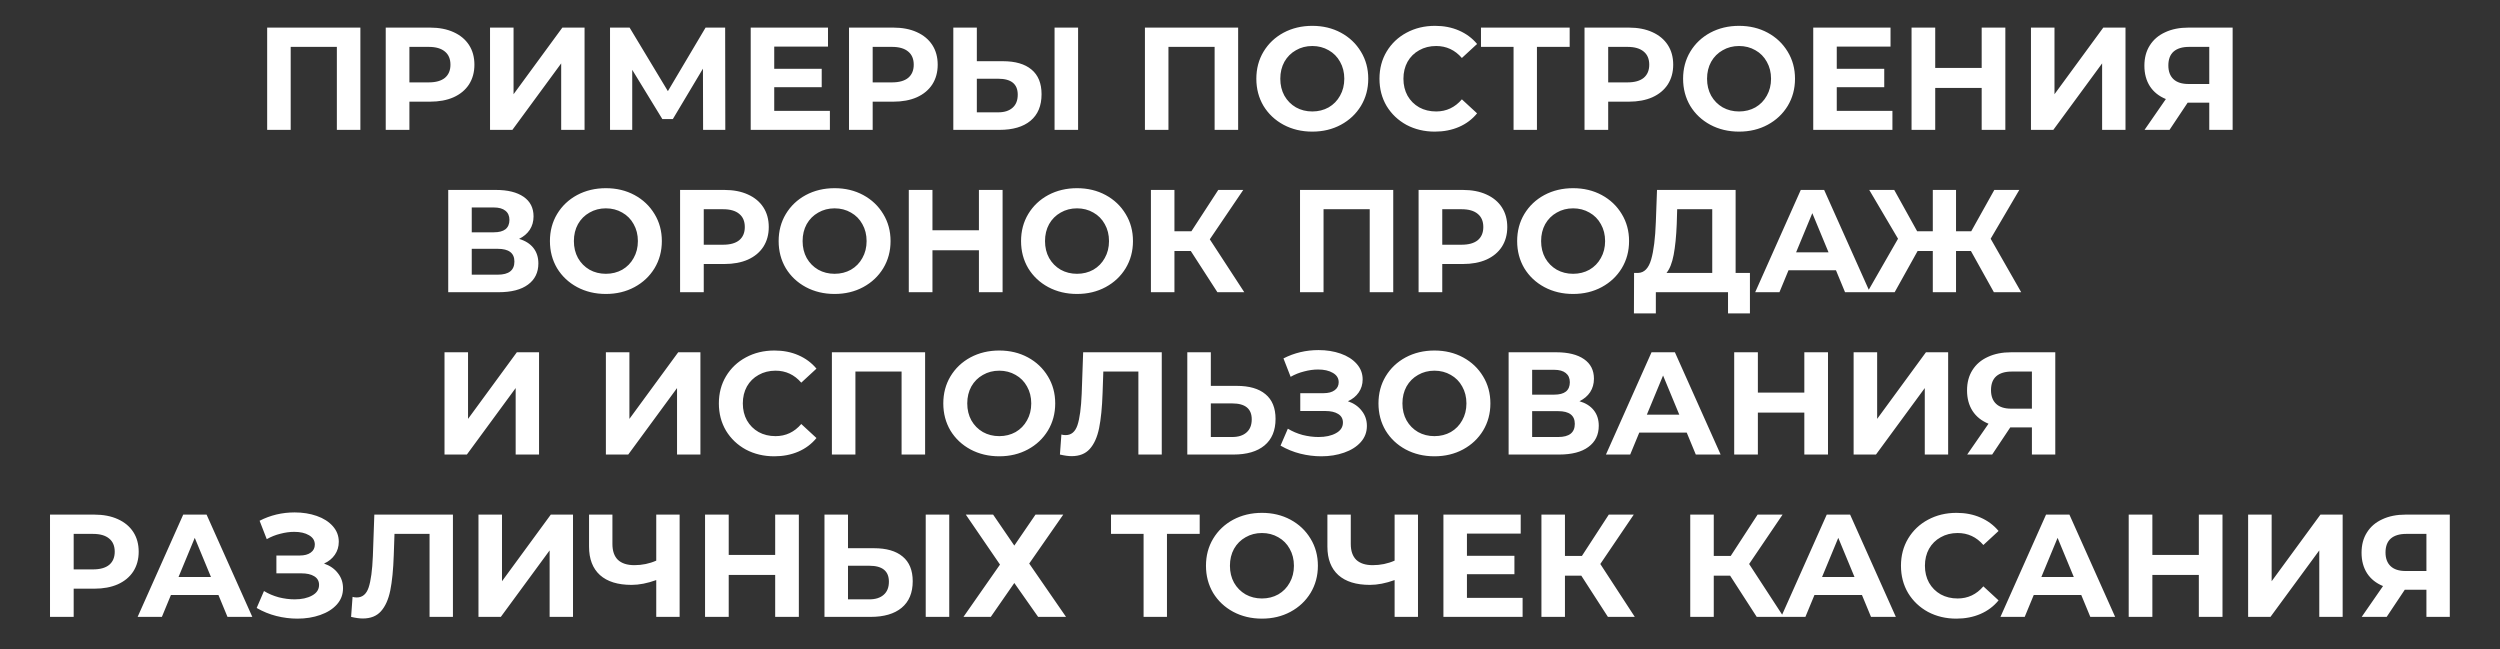 <?xml version="1.0" encoding="UTF-8"?> <svg xmlns="http://www.w3.org/2000/svg" width="308" height="80" viewBox="0 0 308 80" fill="none"><rect x="0" y="0" width="308" height="80" fill="#333333" stroke="none"/> <path d="M44.399 3.4V16H41.501V5.776H35.813V16H32.915V3.4H44.399ZM52.976 3.4C54.092 3.4 55.058 3.586 55.874 3.958C56.702 4.33 57.338 4.858 57.782 5.542C58.226 6.226 58.448 7.036 58.448 7.972C58.448 8.896 58.226 9.706 57.782 10.402C57.338 11.086 56.702 11.614 55.874 11.986C55.058 12.346 54.092 12.526 52.976 12.526H50.438V16H47.522V3.4H52.976ZM52.814 10.15C53.69 10.15 54.356 9.964 54.812 9.592C55.268 9.208 55.496 8.668 55.496 7.972C55.496 7.264 55.268 6.724 54.812 6.352C54.356 5.968 53.69 5.776 52.814 5.776H50.438V10.15H52.814ZM60.372 3.4H63.27V11.608L69.282 3.4H72.018V16H69.138V7.81L63.126 16H60.372V3.4ZM86.621 16L86.603 8.458L82.895 14.668H81.599L77.891 8.602V16H75.155V3.4H77.567L82.283 11.23L86.927 3.4H89.339L89.357 16H86.621ZM102.243 13.66V16H92.487V3.4H102.009V5.74H95.385V8.476H101.235V10.744H95.385V13.66H102.243ZM110.052 3.4C111.168 3.4 112.134 3.586 112.95 3.958C113.778 4.33 114.414 4.858 114.858 5.542C115.302 6.226 115.524 7.036 115.524 7.972C115.524 8.896 115.302 9.706 114.858 10.402C114.414 11.086 113.778 11.614 112.95 11.986C112.134 12.346 111.168 12.526 110.052 12.526H107.514V16H104.598V3.4H110.052ZM109.89 10.15C110.766 10.15 111.432 9.964 111.888 9.592C112.344 9.208 112.572 8.668 112.572 7.972C112.572 7.264 112.344 6.724 111.888 6.352C111.432 5.968 110.766 5.776 109.89 5.776H107.514V10.15H109.89ZM123.55 7.54C125.086 7.54 126.262 7.882 127.078 8.566C127.906 9.25 128.32 10.264 128.32 11.608C128.32 13.036 127.864 14.128 126.952 14.884C126.052 15.628 124.78 16 123.136 16H117.448V3.4H120.346V7.54H123.55ZM122.974 13.84C123.73 13.84 124.318 13.654 124.738 13.282C125.17 12.91 125.386 12.37 125.386 11.662C125.386 10.354 124.582 9.7 122.974 9.7H120.346V13.84H122.974ZM129.922 3.4H132.82V16H129.922V3.4ZM152.539 3.4V16H149.641V5.776H143.953V16H141.055V3.4H152.539ZM161.675 16.216C160.367 16.216 159.185 15.934 158.129 15.37C157.085 14.806 156.263 14.032 155.663 13.048C155.075 12.052 154.781 10.936 154.781 9.7C154.781 8.464 155.075 7.354 155.663 6.37C156.263 5.374 157.085 4.594 158.129 4.03C159.185 3.466 160.367 3.184 161.675 3.184C162.983 3.184 164.159 3.466 165.203 4.03C166.247 4.594 167.069 5.374 167.669 6.37C168.269 7.354 168.569 8.464 168.569 9.7C168.569 10.936 168.269 12.052 167.669 13.048C167.069 14.032 166.247 14.806 165.203 15.37C164.159 15.934 162.983 16.216 161.675 16.216ZM161.675 13.732C162.419 13.732 163.091 13.564 163.691 13.228C164.291 12.88 164.759 12.4 165.095 11.788C165.443 11.176 165.617 10.48 165.617 9.7C165.617 8.92 165.443 8.224 165.095 7.612C164.759 7 164.291 6.526 163.691 6.19C163.091 5.842 162.419 5.668 161.675 5.668C160.931 5.668 160.259 5.842 159.659 6.19C159.059 6.526 158.585 7 158.237 7.612C157.901 8.224 157.733 8.92 157.733 9.7C157.733 10.48 157.901 11.176 158.237 11.788C158.585 12.4 159.059 12.88 159.659 13.228C160.259 13.564 160.931 13.732 161.675 13.732ZM176.773 16.216C175.489 16.216 174.325 15.94 173.281 15.388C172.249 14.824 171.433 14.05 170.833 13.066C170.245 12.07 169.951 10.948 169.951 9.7C169.951 8.452 170.245 7.336 170.833 6.352C171.433 5.356 172.249 4.582 173.281 4.03C174.325 3.466 175.495 3.184 176.791 3.184C177.883 3.184 178.867 3.376 179.743 3.76C180.631 4.144 181.375 4.696 181.975 5.416L180.103 7.144C179.251 6.16 178.195 5.668 176.935 5.668C176.155 5.668 175.459 5.842 174.847 6.19C174.235 6.526 173.755 7 173.407 7.612C173.071 8.224 172.903 8.92 172.903 9.7C172.903 10.48 173.071 11.176 173.407 11.788C173.755 12.4 174.235 12.88 174.847 13.228C175.459 13.564 176.155 13.732 176.935 13.732C178.195 13.732 179.251 13.234 180.103 12.238L181.975 13.966C181.375 14.698 180.631 15.256 179.743 15.64C178.855 16.024 177.865 16.216 176.773 16.216ZM193.383 5.776H189.351V16H186.471V5.776H182.457V3.4H193.383V5.776ZM200.667 3.4C201.783 3.4 202.749 3.586 203.565 3.958C204.393 4.33 205.029 4.858 205.473 5.542C205.917 6.226 206.139 7.036 206.139 7.972C206.139 8.896 205.917 9.706 205.473 10.402C205.029 11.086 204.393 11.614 203.565 11.986C202.749 12.346 201.783 12.526 200.667 12.526H198.129V16H195.213V3.4H200.667ZM200.505 10.15C201.381 10.15 202.047 9.964 202.503 9.592C202.959 9.208 203.187 8.668 203.187 7.972C203.187 7.264 202.959 6.724 202.503 6.352C202.047 5.968 201.381 5.776 200.505 5.776H198.129V10.15H200.505ZM214.251 16.216C212.943 16.216 211.761 15.934 210.705 15.37C209.661 14.806 208.839 14.032 208.239 13.048C207.651 12.052 207.357 10.936 207.357 9.7C207.357 8.464 207.651 7.354 208.239 6.37C208.839 5.374 209.661 4.594 210.705 4.03C211.761 3.466 212.943 3.184 214.251 3.184C215.559 3.184 216.735 3.466 217.779 4.03C218.823 4.594 219.645 5.374 220.245 6.37C220.845 7.354 221.145 8.464 221.145 9.7C221.145 10.936 220.845 12.052 220.245 13.048C219.645 14.032 218.823 14.806 217.779 15.37C216.735 15.934 215.559 16.216 214.251 16.216ZM214.251 13.732C214.995 13.732 215.667 13.564 216.267 13.228C216.867 12.88 217.335 12.4 217.671 11.788C218.019 11.176 218.193 10.48 218.193 9.7C218.193 8.92 218.019 8.224 217.671 7.612C217.335 7 216.867 6.526 216.267 6.19C215.667 5.842 214.995 5.668 214.251 5.668C213.507 5.668 212.835 5.842 212.235 6.19C211.635 6.526 211.161 7 210.813 7.612C210.477 8.224 210.309 8.92 210.309 9.7C210.309 10.48 210.477 11.176 210.813 11.788C211.161 12.4 211.635 12.88 212.235 13.228C212.835 13.564 213.507 13.732 214.251 13.732ZM233.147 13.66V16H223.391V3.4H232.913V5.74H226.289V8.476H232.139V10.744H226.289V13.66H233.147ZM247.059 3.4V16H244.143V10.834H238.419V16H235.503V3.4H238.419V8.368H244.143V3.4H247.059ZM250.215 3.4H253.113V11.608L259.125 3.4H261.861V16H258.981V7.81L252.969 16H250.215V3.4ZM275.061 3.4V16H272.181V12.652H269.517L267.285 16H264.207L266.835 12.202C265.983 11.854 265.329 11.332 264.873 10.636C264.417 9.928 264.189 9.082 264.189 8.098C264.189 7.126 264.411 6.292 264.855 5.596C265.299 4.888 265.929 4.348 266.745 3.976C267.561 3.592 268.521 3.4 269.625 3.4H275.061ZM269.697 5.776C268.869 5.776 268.233 5.968 267.789 6.352C267.357 6.736 267.141 7.306 267.141 8.062C267.141 8.794 267.351 9.358 267.771 9.754C268.191 10.15 268.809 10.348 269.625 10.348H272.181V5.776H269.697ZM63.951 29.43C64.719 29.658 65.307 30.03 65.715 30.546C66.123 31.062 66.327 31.698 66.327 32.454C66.327 33.57 65.901 34.44 65.049 35.064C64.209 35.688 63.003 36 61.431 36H55.221V23.4H61.089C62.553 23.4 63.693 23.682 64.509 24.246C65.325 24.81 65.733 25.614 65.733 26.658C65.733 27.282 65.577 27.834 65.265 28.314C64.953 28.782 64.515 29.154 63.951 29.43ZM58.119 28.62H60.837C61.473 28.62 61.953 28.494 62.277 28.242C62.601 27.978 62.763 27.594 62.763 27.09C62.763 26.598 62.595 26.22 62.259 25.956C61.935 25.692 61.461 25.56 60.837 25.56H58.119V28.62ZM61.323 33.84C62.691 33.84 63.375 33.3 63.375 32.22C63.375 31.176 62.691 30.654 61.323 30.654H58.119V33.84H61.323ZM74.645 36.216C73.337 36.216 72.155 35.934 71.099 35.37C70.055 34.806 69.233 34.032 68.633 33.048C68.045 32.052 67.751 30.936 67.751 29.7C67.751 28.464 68.045 27.354 68.633 26.37C69.233 25.374 70.055 24.594 71.099 24.03C72.155 23.466 73.337 23.184 74.645 23.184C75.953 23.184 77.129 23.466 78.173 24.03C79.217 24.594 80.039 25.374 80.639 26.37C81.239 27.354 81.539 28.464 81.539 29.7C81.539 30.936 81.239 32.052 80.639 33.048C80.039 34.032 79.217 34.806 78.173 35.37C77.129 35.934 75.953 36.216 74.645 36.216ZM74.645 33.732C75.389 33.732 76.061 33.564 76.661 33.228C77.261 32.88 77.729 32.4 78.065 31.788C78.413 31.176 78.587 30.48 78.587 29.7C78.587 28.92 78.413 28.224 78.065 27.612C77.729 27 77.261 26.526 76.661 26.19C76.061 25.842 75.389 25.668 74.645 25.668C73.901 25.668 73.229 25.842 72.629 26.19C72.029 26.526 71.555 27 71.207 27.612C70.871 28.224 70.703 28.92 70.703 29.7C70.703 30.48 70.871 31.176 71.207 31.788C71.555 32.4 72.029 32.88 72.629 33.228C73.229 33.564 73.901 33.732 74.645 33.732ZM89.24 23.4C90.356 23.4 91.322 23.586 92.138 23.958C92.966 24.33 93.602 24.858 94.046 25.542C94.49 26.226 94.712 27.036 94.712 27.972C94.712 28.896 94.49 29.706 94.046 30.402C93.602 31.086 92.966 31.614 92.138 31.986C91.322 32.346 90.356 32.526 89.24 32.526H86.702V36H83.786V23.4H89.24ZM89.078 30.15C89.954 30.15 90.62 29.964 91.076 29.592C91.532 29.208 91.76 28.668 91.76 27.972C91.76 27.264 91.532 26.724 91.076 26.352C90.62 25.968 89.954 25.776 89.078 25.776H86.702V30.15H89.078ZM102.823 36.216C101.515 36.216 100.333 35.934 99.277 35.37C98.233 34.806 97.411 34.032 96.811 33.048C96.223 32.052 95.929 30.936 95.929 29.7C95.929 28.464 96.223 27.354 96.811 26.37C97.411 25.374 98.233 24.594 99.277 24.03C100.333 23.466 101.515 23.184 102.823 23.184C104.131 23.184 105.307 23.466 106.351 24.03C107.395 24.594 108.217 25.374 108.817 26.37C109.417 27.354 109.717 28.464 109.717 29.7C109.717 30.936 109.417 32.052 108.817 33.048C108.217 34.032 107.395 34.806 106.351 35.37C105.307 35.934 104.131 36.216 102.823 36.216ZM102.823 33.732C103.567 33.732 104.239 33.564 104.839 33.228C105.439 32.88 105.907 32.4 106.243 31.788C106.591 31.176 106.765 30.48 106.765 29.7C106.765 28.92 106.591 28.224 106.243 27.612C105.907 27 105.439 26.526 104.839 26.19C104.239 25.842 103.567 25.668 102.823 25.668C102.079 25.668 101.407 25.842 100.807 26.19C100.207 26.526 99.733 27 99.385 27.612C99.049 28.224 98.881 28.92 98.881 29.7C98.881 30.48 99.049 31.176 99.385 31.788C99.733 32.4 100.207 32.88 100.807 33.228C101.407 33.564 102.079 33.732 102.823 33.732ZM123.519 23.4V36H120.603V30.834H114.879V36H111.963V23.4H114.879V28.368H120.603V23.4H123.519ZM132.688 36.216C131.38 36.216 130.198 35.934 129.142 35.37C128.098 34.806 127.276 34.032 126.676 33.048C126.088 32.052 125.794 30.936 125.794 29.7C125.794 28.464 126.088 27.354 126.676 26.37C127.276 25.374 128.098 24.594 129.142 24.03C130.198 23.466 131.38 23.184 132.688 23.184C133.996 23.184 135.172 23.466 136.216 24.03C137.26 24.594 138.082 25.374 138.682 26.37C139.282 27.354 139.582 28.464 139.582 29.7C139.582 30.936 139.282 32.052 138.682 33.048C138.082 34.032 137.26 34.806 136.216 35.37C135.172 35.934 133.996 36.216 132.688 36.216ZM132.688 33.732C133.432 33.732 134.104 33.564 134.704 33.228C135.304 32.88 135.772 32.4 136.108 31.788C136.456 31.176 136.63 30.48 136.63 29.7C136.63 28.92 136.456 28.224 136.108 27.612C135.772 27 135.304 26.526 134.704 26.19C134.104 25.842 133.432 25.668 132.688 25.668C131.944 25.668 131.272 25.842 130.672 26.19C130.072 26.526 129.598 27 129.25 27.612C128.914 28.224 128.746 28.92 128.746 29.7C128.746 30.48 128.914 31.176 129.25 31.788C129.598 32.4 130.072 32.88 130.672 33.228C131.272 33.564 131.944 33.732 132.688 33.732ZM146.707 30.924H144.691V36H141.793V23.4H144.691V28.494H146.779L150.091 23.4H153.169L149.047 29.484L153.295 36H149.983L146.707 30.924ZM171.647 23.4V36H168.749V25.776H163.061V36H160.163V23.4H171.647ZM180.224 23.4C181.34 23.4 182.306 23.586 183.122 23.958C183.95 24.33 184.586 24.858 185.03 25.542C185.474 26.226 185.696 27.036 185.696 27.972C185.696 28.896 185.474 29.706 185.03 30.402C184.586 31.086 183.95 31.614 183.122 31.986C182.306 32.346 181.34 32.526 180.224 32.526H177.686V36H174.77V23.4H180.224ZM180.062 30.15C180.938 30.15 181.604 29.964 182.06 29.592C182.516 29.208 182.744 28.668 182.744 27.972C182.744 27.264 182.516 26.724 182.06 26.352C181.604 25.968 180.938 25.776 180.062 25.776H177.686V30.15H180.062ZM193.807 36.216C192.499 36.216 191.317 35.934 190.261 35.37C189.217 34.806 188.395 34.032 187.795 33.048C187.207 32.052 186.913 30.936 186.913 29.7C186.913 28.464 187.207 27.354 187.795 26.37C188.395 25.374 189.217 24.594 190.261 24.03C191.317 23.466 192.499 23.184 193.807 23.184C195.115 23.184 196.291 23.466 197.335 24.03C198.379 24.594 199.201 25.374 199.801 26.37C200.401 27.354 200.701 28.464 200.701 29.7C200.701 30.936 200.401 32.052 199.801 33.048C199.201 34.032 198.379 34.806 197.335 35.37C196.291 35.934 195.115 36.216 193.807 36.216ZM193.807 33.732C194.551 33.732 195.223 33.564 195.823 33.228C196.423 32.88 196.891 32.4 197.227 31.788C197.575 31.176 197.749 30.48 197.749 29.7C197.749 28.92 197.575 28.224 197.227 27.612C196.891 27 196.423 26.526 195.823 26.19C195.223 25.842 194.551 25.668 193.807 25.668C193.063 25.668 192.391 25.842 191.791 26.19C191.191 26.526 190.717 27 190.369 27.612C190.033 28.224 189.865 28.92 189.865 29.7C189.865 30.48 190.033 31.176 190.369 31.788C190.717 32.4 191.191 32.88 191.791 33.228C192.391 33.564 193.063 33.732 193.807 33.732ZM215.592 33.624V38.61H212.892V36H204V38.61H201.3L201.318 33.624H201.822C202.578 33.6 203.112 33.048 203.424 31.968C203.736 30.888 203.928 29.346 204 27.342L204.144 23.4H213.828V33.624H215.592ZM206.574 27.612C206.514 29.112 206.388 30.372 206.196 31.392C206.004 32.4 205.71 33.144 205.314 33.624H210.948V25.776H206.628L206.574 27.612ZM226.193 33.3H220.343L219.227 36H216.239L221.855 23.4H224.735L230.369 36H227.309L226.193 33.3ZM225.275 31.086L223.277 26.262L221.279 31.086H225.275ZM242.819 30.924H240.983V36H238.121V30.924H236.249L233.423 36H230.057L233.837 29.412L230.291 23.4H233.369L236.195 28.494H238.121V23.4H240.983V28.494H242.855L245.699 23.4H248.777L245.249 29.412L249.011 36H245.645L242.819 30.924ZM54.764 43.4H57.662V51.608L63.674 43.4H66.41V56H63.53V47.81L57.518 56H54.764V43.4ZM74.645 43.4H77.543V51.608L83.555 43.4H86.291V56H83.411V47.81L77.399 56H74.645V43.4ZM95.386 56.216C94.102 56.216 92.938 55.94 91.894 55.388C90.862 54.824 90.046 54.05 89.446 53.066C88.858 52.07 88.564 50.948 88.564 49.7C88.564 48.452 88.858 47.336 89.446 46.352C90.046 45.356 90.862 44.582 91.894 44.03C92.938 43.466 94.108 43.184 95.404 43.184C96.496 43.184 97.48 43.376 98.356 43.76C99.244 44.144 99.988 44.696 100.588 45.416L98.716 47.144C97.864 46.16 96.808 45.668 95.548 45.668C94.768 45.668 94.072 45.842 93.46 46.19C92.848 46.526 92.368 47 92.02 47.612C91.684 48.224 91.516 48.92 91.516 49.7C91.516 50.48 91.684 51.176 92.02 51.788C92.368 52.4 92.848 52.88 93.46 53.228C94.072 53.564 94.768 53.732 95.548 53.732C96.808 53.732 97.864 53.234 98.716 52.238L100.588 53.966C99.988 54.698 99.244 55.256 98.356 55.64C97.468 56.024 96.478 56.216 95.386 56.216ZM113.973 43.4V56H111.075V45.776H105.387V56H102.489V43.4H113.973ZM123.108 56.216C121.8 56.216 120.618 55.934 119.562 55.37C118.518 54.806 117.696 54.032 117.096 53.048C116.508 52.052 116.214 50.936 116.214 49.7C116.214 48.464 116.508 47.354 117.096 46.37C117.696 45.374 118.518 44.594 119.562 44.03C120.618 43.466 121.8 43.184 123.108 43.184C124.416 43.184 125.592 43.466 126.636 44.03C127.68 44.594 128.502 45.374 129.102 46.37C129.702 47.354 130.002 48.464 130.002 49.7C130.002 50.936 129.702 52.052 129.102 53.048C128.502 54.032 127.68 54.806 126.636 55.37C125.592 55.934 124.416 56.216 123.108 56.216ZM123.108 53.732C123.852 53.732 124.524 53.564 125.124 53.228C125.724 52.88 126.192 52.4 126.528 51.788C126.876 51.176 127.05 50.48 127.05 49.7C127.05 48.92 126.876 48.224 126.528 47.612C126.192 47 125.724 46.526 125.124 46.19C124.524 45.842 123.852 45.668 123.108 45.668C122.364 45.668 121.692 45.842 121.092 46.19C120.492 46.526 120.018 47 119.67 47.612C119.334 48.224 119.166 48.92 119.166 49.7C119.166 50.48 119.334 51.176 119.67 51.788C120.018 52.4 120.492 52.88 121.092 53.228C121.692 53.564 122.364 53.732 123.108 53.732ZM143.129 43.4V56H140.249V45.776H135.929L135.839 48.404C135.779 50.192 135.635 51.644 135.407 52.76C135.179 53.864 134.795 54.716 134.255 55.316C133.727 55.904 132.983 56.198 132.023 56.198C131.627 56.198 131.147 56.132 130.583 56L130.763 53.534C130.919 53.582 131.093 53.606 131.285 53.606C131.981 53.606 132.467 53.198 132.743 52.382C133.019 51.554 133.193 50.264 133.265 48.512L133.445 43.4H143.129ZM152.378 47.54C153.914 47.54 155.09 47.882 155.906 48.566C156.734 49.25 157.148 50.264 157.148 51.608C157.148 53.036 156.692 54.128 155.78 54.884C154.88 55.628 153.608 56 151.964 56H146.276V43.4H149.174V47.54H152.378ZM151.802 53.84C152.558 53.84 153.146 53.654 153.566 53.282C153.998 52.91 154.214 52.37 154.214 51.662C154.214 50.354 153.41 49.7 151.802 49.7H149.174V53.84H151.802ZM166.061 49.43C166.793 49.682 167.363 50.078 167.771 50.618C168.191 51.146 168.401 51.764 168.401 52.472C168.401 53.24 168.149 53.906 167.645 54.47C167.141 55.034 166.457 55.466 165.593 55.766C164.741 56.066 163.805 56.216 162.785 56.216C161.921 56.216 161.057 56.108 160.193 55.892C159.341 55.676 158.531 55.346 157.763 54.902L158.663 52.814C159.215 53.15 159.821 53.408 160.481 53.588C161.153 53.756 161.807 53.84 162.443 53.84C163.307 53.84 164.021 53.684 164.585 53.372C165.161 53.06 165.449 52.622 165.449 52.058C165.449 51.59 165.251 51.236 164.855 50.996C164.471 50.756 163.943 50.636 163.271 50.636H160.193V48.44H163.055C163.643 48.44 164.099 48.32 164.423 48.08C164.759 47.84 164.927 47.51 164.927 47.09C164.927 46.598 164.687 46.214 164.207 45.938C163.739 45.662 163.133 45.524 162.389 45.524C161.837 45.524 161.267 45.602 160.679 45.758C160.091 45.902 159.533 46.124 159.005 46.424L158.123 44.156C159.455 43.472 160.895 43.13 162.443 43.13C163.427 43.13 164.333 43.274 165.161 43.562C165.989 43.85 166.649 44.27 167.141 44.822C167.633 45.374 167.879 46.016 167.879 46.748C167.879 47.348 167.717 47.882 167.393 48.35C167.069 48.818 166.625 49.178 166.061 49.43ZM176.722 56.216C175.414 56.216 174.232 55.934 173.176 55.37C172.132 54.806 171.31 54.032 170.71 53.048C170.122 52.052 169.828 50.936 169.828 49.7C169.828 48.464 170.122 47.354 170.71 46.37C171.31 45.374 172.132 44.594 173.176 44.03C174.232 43.466 175.414 43.184 176.722 43.184C178.03 43.184 179.206 43.466 180.25 44.03C181.294 44.594 182.116 45.374 182.716 46.37C183.316 47.354 183.616 48.464 183.616 49.7C183.616 50.936 183.316 52.052 182.716 53.048C182.116 54.032 181.294 54.806 180.25 55.37C179.206 55.934 178.03 56.216 176.722 56.216ZM176.722 53.732C177.466 53.732 178.138 53.564 178.738 53.228C179.338 52.88 179.806 52.4 180.142 51.788C180.49 51.176 180.664 50.48 180.664 49.7C180.664 48.92 180.49 48.224 180.142 47.612C179.806 47 179.338 46.526 178.738 46.19C178.138 45.842 177.466 45.668 176.722 45.668C175.978 45.668 175.306 45.842 174.706 46.19C174.106 46.526 173.632 47 173.284 47.612C172.948 48.224 172.78 48.92 172.78 49.7C172.78 50.48 172.948 51.176 173.284 51.788C173.632 52.4 174.106 52.88 174.706 53.228C175.306 53.564 175.978 53.732 176.722 53.732ZM194.592 49.43C195.36 49.658 195.948 50.03 196.356 50.546C196.764 51.062 196.968 51.698 196.968 52.454C196.968 53.57 196.542 54.44 195.69 55.064C194.85 55.688 193.644 56 192.072 56H185.862V43.4H191.73C193.194 43.4 194.334 43.682 195.15 44.246C195.966 44.81 196.374 45.614 196.374 46.658C196.374 47.282 196.218 47.834 195.906 48.314C195.594 48.782 195.156 49.154 194.592 49.43ZM188.76 48.62H191.478C192.114 48.62 192.594 48.494 192.918 48.242C193.242 47.978 193.404 47.594 193.404 47.09C193.404 46.598 193.236 46.22 192.9 45.956C192.576 45.692 192.102 45.56 191.478 45.56H188.76V48.62ZM191.964 53.84C193.332 53.84 194.016 53.3 194.016 52.22C194.016 51.176 193.332 50.654 191.964 50.654H188.76V53.84H191.964ZM207.806 53.3H201.956L200.84 56H197.852L203.468 43.4H206.348L211.982 56H208.922L207.806 53.3ZM206.888 51.086L204.89 46.262L202.892 51.086H206.888ZM225.209 43.4V56H222.293V50.834H216.569V56H213.653V43.4H216.569V48.368H222.293V43.4H225.209ZM228.366 43.4H231.264V51.608L237.276 43.4H240.012V56H237.132V47.81L231.12 56H228.366V43.4ZM253.211 43.4V56H250.331V52.652H247.667L245.435 56H242.357L244.985 52.202C244.133 51.854 243.479 51.332 243.023 50.636C242.567 49.928 242.339 49.082 242.339 48.098C242.339 47.126 242.561 46.292 243.005 45.596C243.449 44.888 244.079 44.348 244.895 43.976C245.711 43.592 246.671 43.4 247.775 43.4H253.211ZM247.847 45.776C247.019 45.776 246.383 45.968 245.939 46.352C245.507 46.736 245.291 47.306 245.291 48.062C245.291 48.794 245.501 49.358 245.921 49.754C246.341 50.15 246.959 50.348 247.775 50.348H250.331V45.776H247.847ZM11.615 63.4C12.731 63.4 13.697 63.586 14.513 63.958C15.341 64.33 15.977 64.858 16.421 65.542C16.865 66.226 17.087 67.036 17.087 67.972C17.087 68.896 16.865 69.706 16.421 70.402C15.977 71.086 15.341 71.614 14.513 71.986C13.697 72.346 12.731 72.526 11.615 72.526H9.077V76H6.161V63.4H11.615ZM11.453 70.15C12.329 70.15 12.995 69.964 13.451 69.592C13.907 69.208 14.135 68.668 14.135 67.972C14.135 67.264 13.907 66.724 13.451 66.352C12.995 65.968 12.329 65.776 11.453 65.776H9.077V70.15H11.453ZM26.91 73.3H21.059L19.944 76H16.956L22.572 63.4H25.451L31.085 76H28.026L26.91 73.3ZM25.991 71.086L23.994 66.262L21.995 71.086H25.991ZM39.92 69.43C40.652 69.682 41.222 70.078 41.63 70.618C42.05 71.146 42.26 71.764 42.26 72.472C42.26 73.24 42.008 73.906 41.504 74.47C41 75.034 40.316 75.466 39.452 75.766C38.6 76.066 37.664 76.216 36.644 76.216C35.78 76.216 34.916 76.108 34.052 75.892C33.2 75.676 32.39 75.346 31.622 74.902L32.522 72.814C33.074 73.15 33.68 73.408 34.34 73.588C35.012 73.756 35.666 73.84 36.302 73.84C37.166 73.84 37.88 73.684 38.444 73.372C39.02 73.06 39.308 72.622 39.308 72.058C39.308 71.59 39.11 71.236 38.714 70.996C38.33 70.756 37.802 70.636 37.13 70.636H34.052V68.44H36.914C37.502 68.44 37.958 68.32 38.282 68.08C38.618 67.84 38.786 67.51 38.786 67.09C38.786 66.598 38.546 66.214 38.066 65.938C37.598 65.662 36.992 65.524 36.248 65.524C35.696 65.524 35.126 65.602 34.538 65.758C33.95 65.902 33.392 66.124 32.864 66.424L31.982 64.156C33.314 63.472 34.754 63.13 36.302 63.13C37.286 63.13 38.192 63.274 39.02 63.562C39.848 63.85 40.508 64.27 41 64.822C41.492 65.374 41.738 66.016 41.738 66.748C41.738 67.348 41.576 67.882 41.252 68.35C40.928 68.818 40.484 69.178 39.92 69.43ZM55.801 63.4V76H52.921V65.776H48.601L48.511 68.404C48.451 70.192 48.307 71.644 48.079 72.76C47.851 73.864 47.467 74.716 46.927 75.316C46.399 75.904 45.655 76.198 44.695 76.198C44.299 76.198 43.819 76.132 43.255 76L43.435 73.534C43.591 73.582 43.765 73.606 43.957 73.606C44.653 73.606 45.139 73.198 45.415 72.382C45.691 71.554 45.865 70.264 45.937 68.512L46.117 63.4H55.801ZM58.948 63.4H61.846V71.608L67.858 63.4H70.594V76H67.714V67.81L61.702 76H58.948V63.4ZM83.73 63.4V76H80.85V71.464C79.757 71.86 78.743 72.058 77.808 72.058C76.115 72.058 74.82 71.656 73.919 70.852C73.019 70.036 72.57 68.866 72.57 67.342V63.4H75.45V67.018C75.45 67.882 75.677 68.536 76.133 68.98C76.602 69.412 77.273 69.628 78.15 69.628C79.109 69.628 80.01 69.442 80.85 69.07V63.4H83.73ZM98.418 63.4V76H95.502V70.834H89.778V76H86.862V63.4H89.778V68.368H95.502V63.4H98.418ZM107.677 67.54C109.213 67.54 110.389 67.882 111.205 68.566C112.033 69.25 112.447 70.264 112.447 71.608C112.447 73.036 111.991 74.128 111.079 74.884C110.179 75.628 108.907 76 107.263 76H101.575V63.4H104.473V67.54H107.677ZM107.101 73.84C107.857 73.84 108.445 73.654 108.865 73.282C109.297 72.91 109.513 72.37 109.513 71.662C109.513 70.354 108.709 69.7 107.101 69.7H104.473V73.84H107.101ZM114.049 63.4H116.947V76H114.049V63.4ZM122.353 63.4L124.963 67.216L127.573 63.4H130.993L126.799 69.43L131.335 76H127.897L124.963 71.824L122.065 76H118.699L123.199 69.556L118.987 63.4H122.353ZM147.802 65.776H143.77V76H140.89V65.776H136.876V63.4H147.802V65.776ZM155.47 76.216C154.162 76.216 152.98 75.934 151.924 75.37C150.88 74.806 150.058 74.032 149.458 73.048C148.87 72.052 148.576 70.936 148.576 69.7C148.576 68.464 148.87 67.354 149.458 66.37C150.058 65.374 150.88 64.594 151.924 64.03C152.98 63.466 154.162 63.184 155.47 63.184C156.778 63.184 157.954 63.466 158.998 64.03C160.042 64.594 160.864 65.374 161.464 66.37C162.064 67.354 162.364 68.464 162.364 69.7C162.364 70.936 162.064 72.052 161.464 73.048C160.864 74.032 160.042 74.806 158.998 75.37C157.954 75.934 156.778 76.216 155.47 76.216ZM155.47 73.732C156.214 73.732 156.886 73.564 157.486 73.228C158.086 72.88 158.554 72.4 158.89 71.788C159.238 71.176 159.412 70.48 159.412 69.7C159.412 68.92 159.238 68.224 158.89 67.612C158.554 67 158.086 66.526 157.486 66.19C156.886 65.842 156.214 65.668 155.47 65.668C154.726 65.668 154.054 65.842 153.454 66.19C152.854 66.526 152.38 67 152.032 67.612C151.696 68.224 151.528 68.92 151.528 69.7C151.528 70.48 151.696 71.176 152.032 71.788C152.38 72.4 152.854 72.88 153.454 73.228C154.054 73.564 154.726 73.732 155.47 73.732ZM174.696 63.4V76H171.816V71.464C170.724 71.86 169.71 72.058 168.774 72.058C167.082 72.058 165.786 71.656 164.886 70.852C163.986 70.036 163.536 68.866 163.536 67.342V63.4H166.416V67.018C166.416 67.882 166.644 68.536 167.1 68.98C167.568 69.412 168.24 69.628 169.116 69.628C170.076 69.628 170.976 69.442 171.816 69.07V63.4H174.696ZM187.585 73.66V76H177.829V63.4H187.351V65.74H180.727V68.476H186.577V70.744H180.727V73.66H187.585ZM194.818 70.924H192.802V76H189.904V63.4H192.802V68.494H194.89L198.202 63.4H201.28L197.158 69.484L201.406 76H198.094L194.818 70.924ZM213.152 70.924H211.136V76H208.238V63.4H211.136V68.494H213.224L216.536 63.4H219.614L215.492 69.484L219.74 76H216.428L213.152 70.924ZM229.392 73.3H223.542L222.426 76H219.438L225.054 63.4H227.934L233.568 76H230.508L229.392 73.3ZM228.474 71.086L226.476 66.262L224.478 71.086H228.474ZM241.021 76.216C239.737 76.216 238.573 75.94 237.529 75.388C236.497 74.824 235.681 74.05 235.081 73.066C234.493 72.07 234.199 70.948 234.199 69.7C234.199 68.452 234.493 67.336 235.081 66.352C235.681 65.356 236.497 64.582 237.529 64.03C238.573 63.466 239.743 63.184 241.039 63.184C242.131 63.184 243.115 63.376 243.991 63.76C244.879 64.144 245.623 64.696 246.223 65.416L244.351 67.144C243.499 66.16 242.443 65.668 241.183 65.668C240.403 65.668 239.707 65.842 239.095 66.19C238.483 66.526 238.003 67 237.655 67.612C237.319 68.224 237.151 68.92 237.151 69.7C237.151 70.48 237.319 71.176 237.655 71.788C238.003 72.4 238.483 72.88 239.095 73.228C239.707 73.564 240.403 73.732 241.183 73.732C242.443 73.732 243.499 73.234 244.351 72.238L246.223 73.966C245.623 74.698 244.879 75.256 243.991 75.64C243.103 76.024 242.113 76.216 241.021 76.216ZM256.41 73.3H250.56L249.444 76H246.456L252.072 63.4H254.952L260.586 76H257.526L256.41 73.3ZM255.492 71.086L253.494 66.262L251.496 71.086H255.492ZM273.812 63.4V76H270.896V70.834H265.172V76H262.256V63.4H265.172V68.368H270.896V63.4H273.812ZM276.969 63.4H279.867V71.608L285.879 63.4H288.615V76H285.735V67.81L279.723 76H276.969V63.4ZM301.815 63.4V76H298.935V72.652H296.271L294.039 76H290.961L293.589 72.202C292.737 71.854 292.083 71.332 291.627 70.636C291.171 69.928 290.943 69.082 290.943 68.098C290.943 67.126 291.165 66.292 291.609 65.596C292.053 64.888 292.683 64.348 293.499 63.976C294.315 63.592 295.275 63.4 296.379 63.4H301.815ZM296.451 65.776C295.623 65.776 294.987 65.968 294.543 66.352C294.111 66.736 293.895 67.306 293.895 68.062C293.895 68.794 294.105 69.358 294.525 69.754C294.945 70.15 295.563 70.348 296.379 70.348H298.935V65.776H296.451Z" fill="white"></path> </svg> 